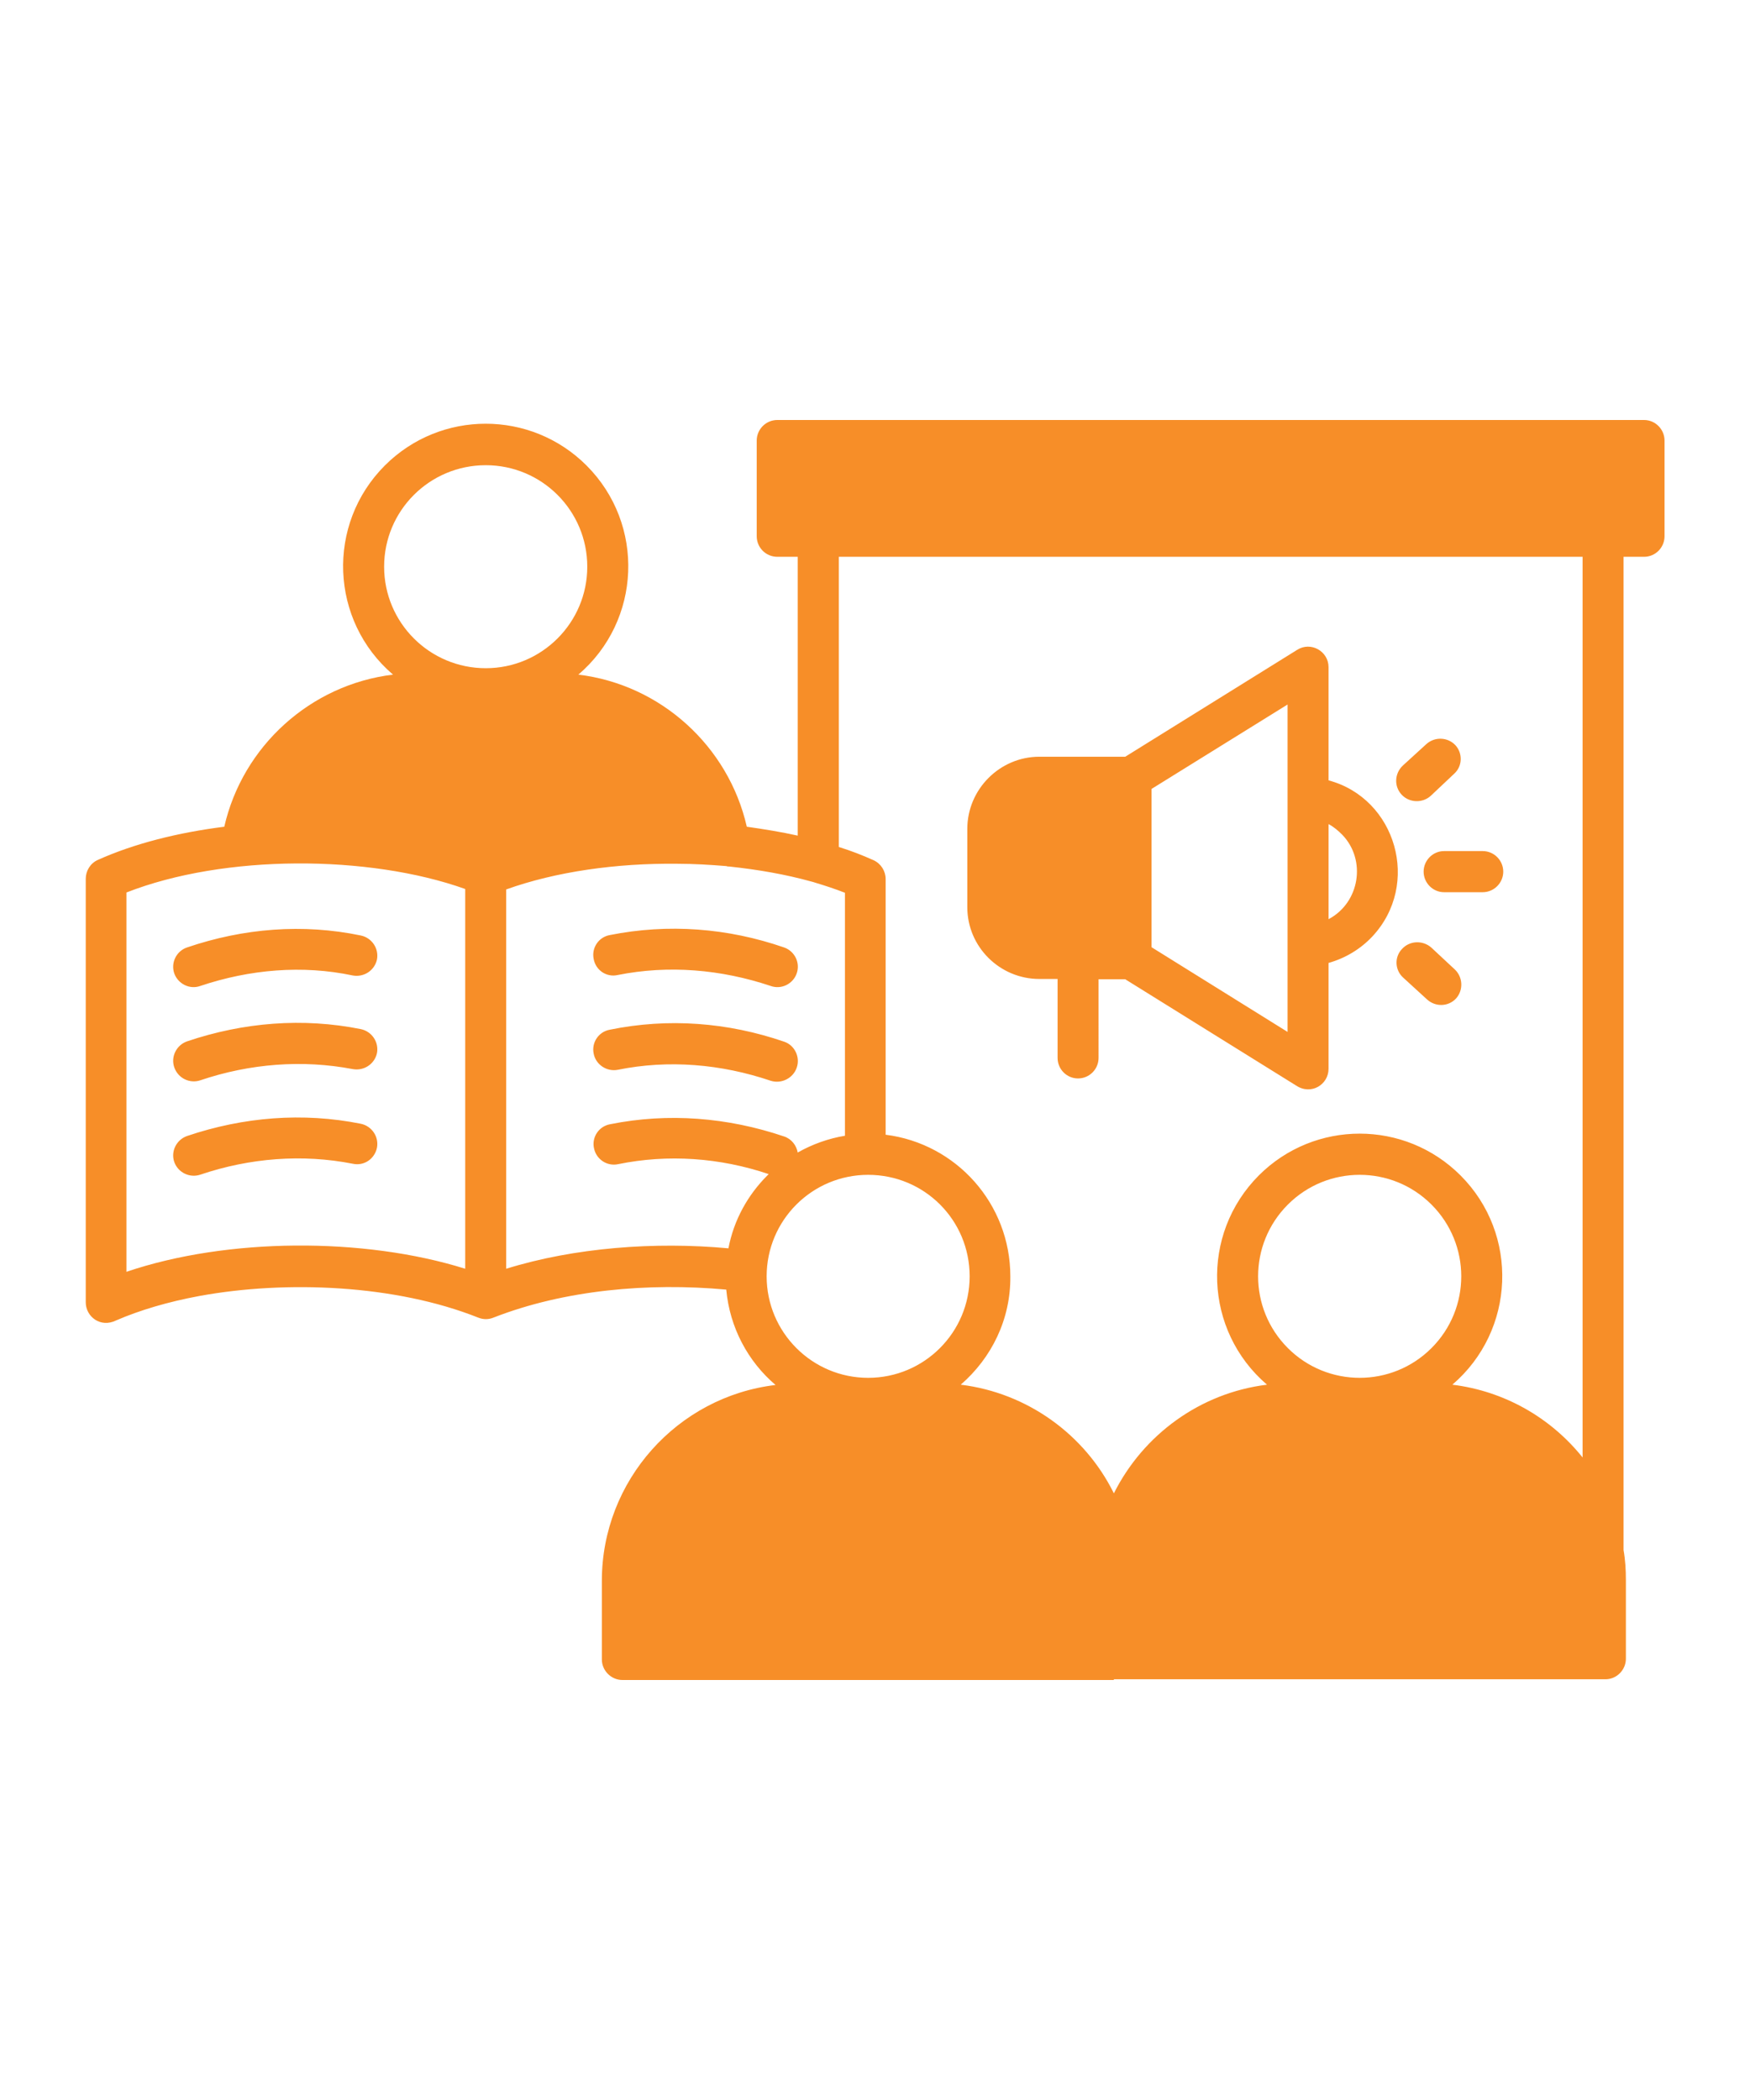 <?xml version="1.0" encoding="UTF-8"?>
<svg xmlns="http://www.w3.org/2000/svg" version="1.2" viewBox="0 0 1200 1200" width="50" height="60">
  <title>vciso-guidance-for-cybersecurity-strategy-svg</title>
  <style>
		.s0 { fill: #f78e28 } 
	</style>
  <path id="Layer" fill-rule="evenodd" class="s0" d="m763.8 1032h-337c-7.7 0-14.1-6.4-14.1-14.1v-53.9c0-68.7 51.8-126.3 119.1-134.3-19-16.2-31.4-39.4-33.8-65.4-53.4-4.9-111 0.2-159.6 19.2q-5.2 2.1-10.5 0c-56.5-22.5-131.3-25.8-191.3-14.8-21.5 4-40.7 9.7-56.9 16.7-10.8 5.4-20.9-2.6-20.9-12.4v-290.4c0-5.4 3.1-10.6 8.2-12.9 25.1-11.3 55.1-18.8 86.8-22.8 12.6-55.3 59.2-97.5 115.7-104.3-43.3-37-45.9-103.1-5.6-143.4 38.2-38.2 100.1-38.2 138.3 0 40.3 40.3 37.7 106.4-5.6 143.4 56.4 6.8 102.9 49 115.5 104.3 12 1.7 23.7 3.6 34.9 6.1v-191.2h-14c-7.8 0-14.1-6.3-14.1-14.1v-65.6c0-7.7 6.3-14.1 14.1-14.1h594.4c7.7 0 14 6.4 14 14.1v65.6c0 7.8-6.3 14.1-14 14.1h-14.1v681.1c1.2 6.8 1.6 13.6 1.6 20.6v53.9c0 7.7-6.3 14.1-14 14.1h-337.1zm-105-202.5c45.7 5.6 85.1 34.2 105 74.5 20.2-40.3 59.3-68.9 105-74.5-43.3-37.1-45.9-103.1-5.6-143.5 38.2-38.2 100.1-38.2 138.3 0 40.3 40.3 37.7 106.4-5.6 143.5 35.8 4.4 67.5 22.7 89.3 49.9v-617.6h-510v199c8.4 2.6 16.1 5.6 23.9 9.1 5.1 2.4 8.2 7.5 8.2 12.9v175.3c48.5 6.1 85.5 47.4 85.5 97.1 0.3 29.5-12.9 56-34 74.3zm-63.5-143.9c-38.4 0-69.6 31.1-69.6 69.6 0 38.4 31.2 69.6 69.6 69.6 38.5 0 69.6-31.2 69.6-69.6 0-38.7-31.1-69.6-69.6-69.6zm-69.1 0.4l0.9-0.9c-33.5-11.3-69.1-13.8-103.3-6.8-7.5 1.6-15-3.3-16.5-11-1.6-7.5 3.3-15 11.1-16.4 39.8-8 80.6-4.7 119.3 8.4 5.1 1.7 8.4 6.1 9.3 11 9.9-5.6 20.9-9.6 32.4-11.5v-166.6c-6.6-2.6-13.6-4.9-20.6-7-0.7-0.3-1.7-0.5-2.4-0.7-17.6-4.9-36.5-8.2-56.2-10.3-0.7 0-1.4 0-2.1-0.3-11.1-0.9-22.3-1.6-33.6-1.6-41.7-0.5-83.4 5.4-117.4 17.6v260.1c46.7-14.5 102-18.7 152.4-14 3.7-19.5 13.3-36.6 26.7-50zm-439.5 66.1c68.9-23.4 162.7-23.9 232.3-2.1v-260.4c-66.1-23.6-165.2-23.9-232.3 2.4zm451-222.4c7.2 2.5 11.2 10.5 8.6 17.8-2.5 7.2-10.5 11.2-17.8 8.6-34-11.4-70.1-14.5-105-7.5-7.5 1.7-15-3.2-16.4-11-1.6-7.5 3.3-15 11-16.4 40.1-8 80.9-4.9 119.6 8.5zm0 64.6c7.2 2.4 11.2 10.6 8.6 17.9-2.5 7.2-10.5 11.2-17.8 8.9-34-11.5-70.1-14.6-105-7.5-7.5 1.4-15-3.6-16.4-11.1-1.6-7.5 3.3-15 11-16.4 40.1-8.2 80.9-5.1 119.6 8.2zm-400.4 91.2c-7.2 2.4-15.2-1.4-17.8-8.7-2.5-7.2 1.4-15.2 8.7-17.8 38.7-13.1 79.5-16.4 119.3-8.4 7.5 1.6 12.4 8.9 11 16.4-1.6 7.7-8.9 12.7-16.6 11-34.5-6.8-70.6-4-104.6 7.5zm0-64.7c-7.2 2.4-15.2-1.4-17.8-8.9-2.5-7.2 1.4-15.2 8.7-17.8 38.7-13.1 79.5-16.4 119.3-8.4 7.5 1.6 12.4 8.9 11 16.4-1.6 7.5-8.9 12.4-16.6 11-34.5-6.6-70.6-3.8-104.6 7.7zm0-64.7c-7.2 2.6-15.2-1.4-17.8-8.6-2.5-7.3 1.4-15.3 8.7-17.8 38.7-13.2 79.5-16.5 119.3-8.2 7.5 1.6 12.4 8.9 11 16.4-1.6 7.5-8.9 12.4-16.6 11-34.5-7.3-70.6-4.2-104.6 7.2zm195.8-357.1c-38.5 0-69.7 31.1-69.7 69.6 0 38.4 31.2 69.6 69.7 69.6 38.4 0 69.6-31.2 69.6-69.6 0-38.5-31.2-69.6-69.6-69.6zm420.2 352.5v-0.3zm0 53.9c0 7.8-6.3 14.1-14.1 14.1-7.7 0-14-6.3-14-14.1v-54.1h-12.5c-27.1 0-49.4-22-49.4-49.2v-53.7c0-27.2 22.3-49.5 49.4-49.5h58.9l117.9-73.3c9.3-5.9 21.5 0.9 21.5 11.9v77.6c46.4 12.4 63.5 71.3 30 107.1-8 8.5-18.3 14.8-30 18.1v72.6c0 10.8-11.9 18.3-22.2 11.5l-117.2-72.9h-18.3zm236.9-113.6c-7.7 0-14-6.4-14-14.1 0-7.7 6.3-14.1 14-14.1h26.5c7.8 0 14.1 6.4 14.1 14.1 0 7.7-6.3 14.1-14.1 14.1zm-9.1-66.1c-5.6 5.1-14.6 4.9-19.9-0.7-5.4-5.7-5-14.6 0.7-20l16.1-14.7c5.7-5.2 14.6-5 20 0.7 5.1 5.6 4.9 14.5-1 19.7zm-19 124.6c-5.6-5.1-6.1-14-0.7-19.6 5.2-5.7 14.1-6.1 20-1l16.1 15c5.6 5.2 6.1 14.1 1 19.9-5.2 5.7-14.1 6.1-20 0.7zm-41.7-97.9c-2.8-2.8-5.8-5.4-9.4-7.3v65.2c21.4-11.3 26.1-40.6 9.4-57.9zm-130.8-31.4v108.5l93.3 58.1v-224.5zm192 285c-27.2-27.2-71.3-27.2-98.5 0-27.2 27.2-27.2 71.2 0 98.4 27.2 27.2 71.3 27.2 98.5 0 27.2-27.2 27.2-71.2 0-98.4z"></path>
</svg>
